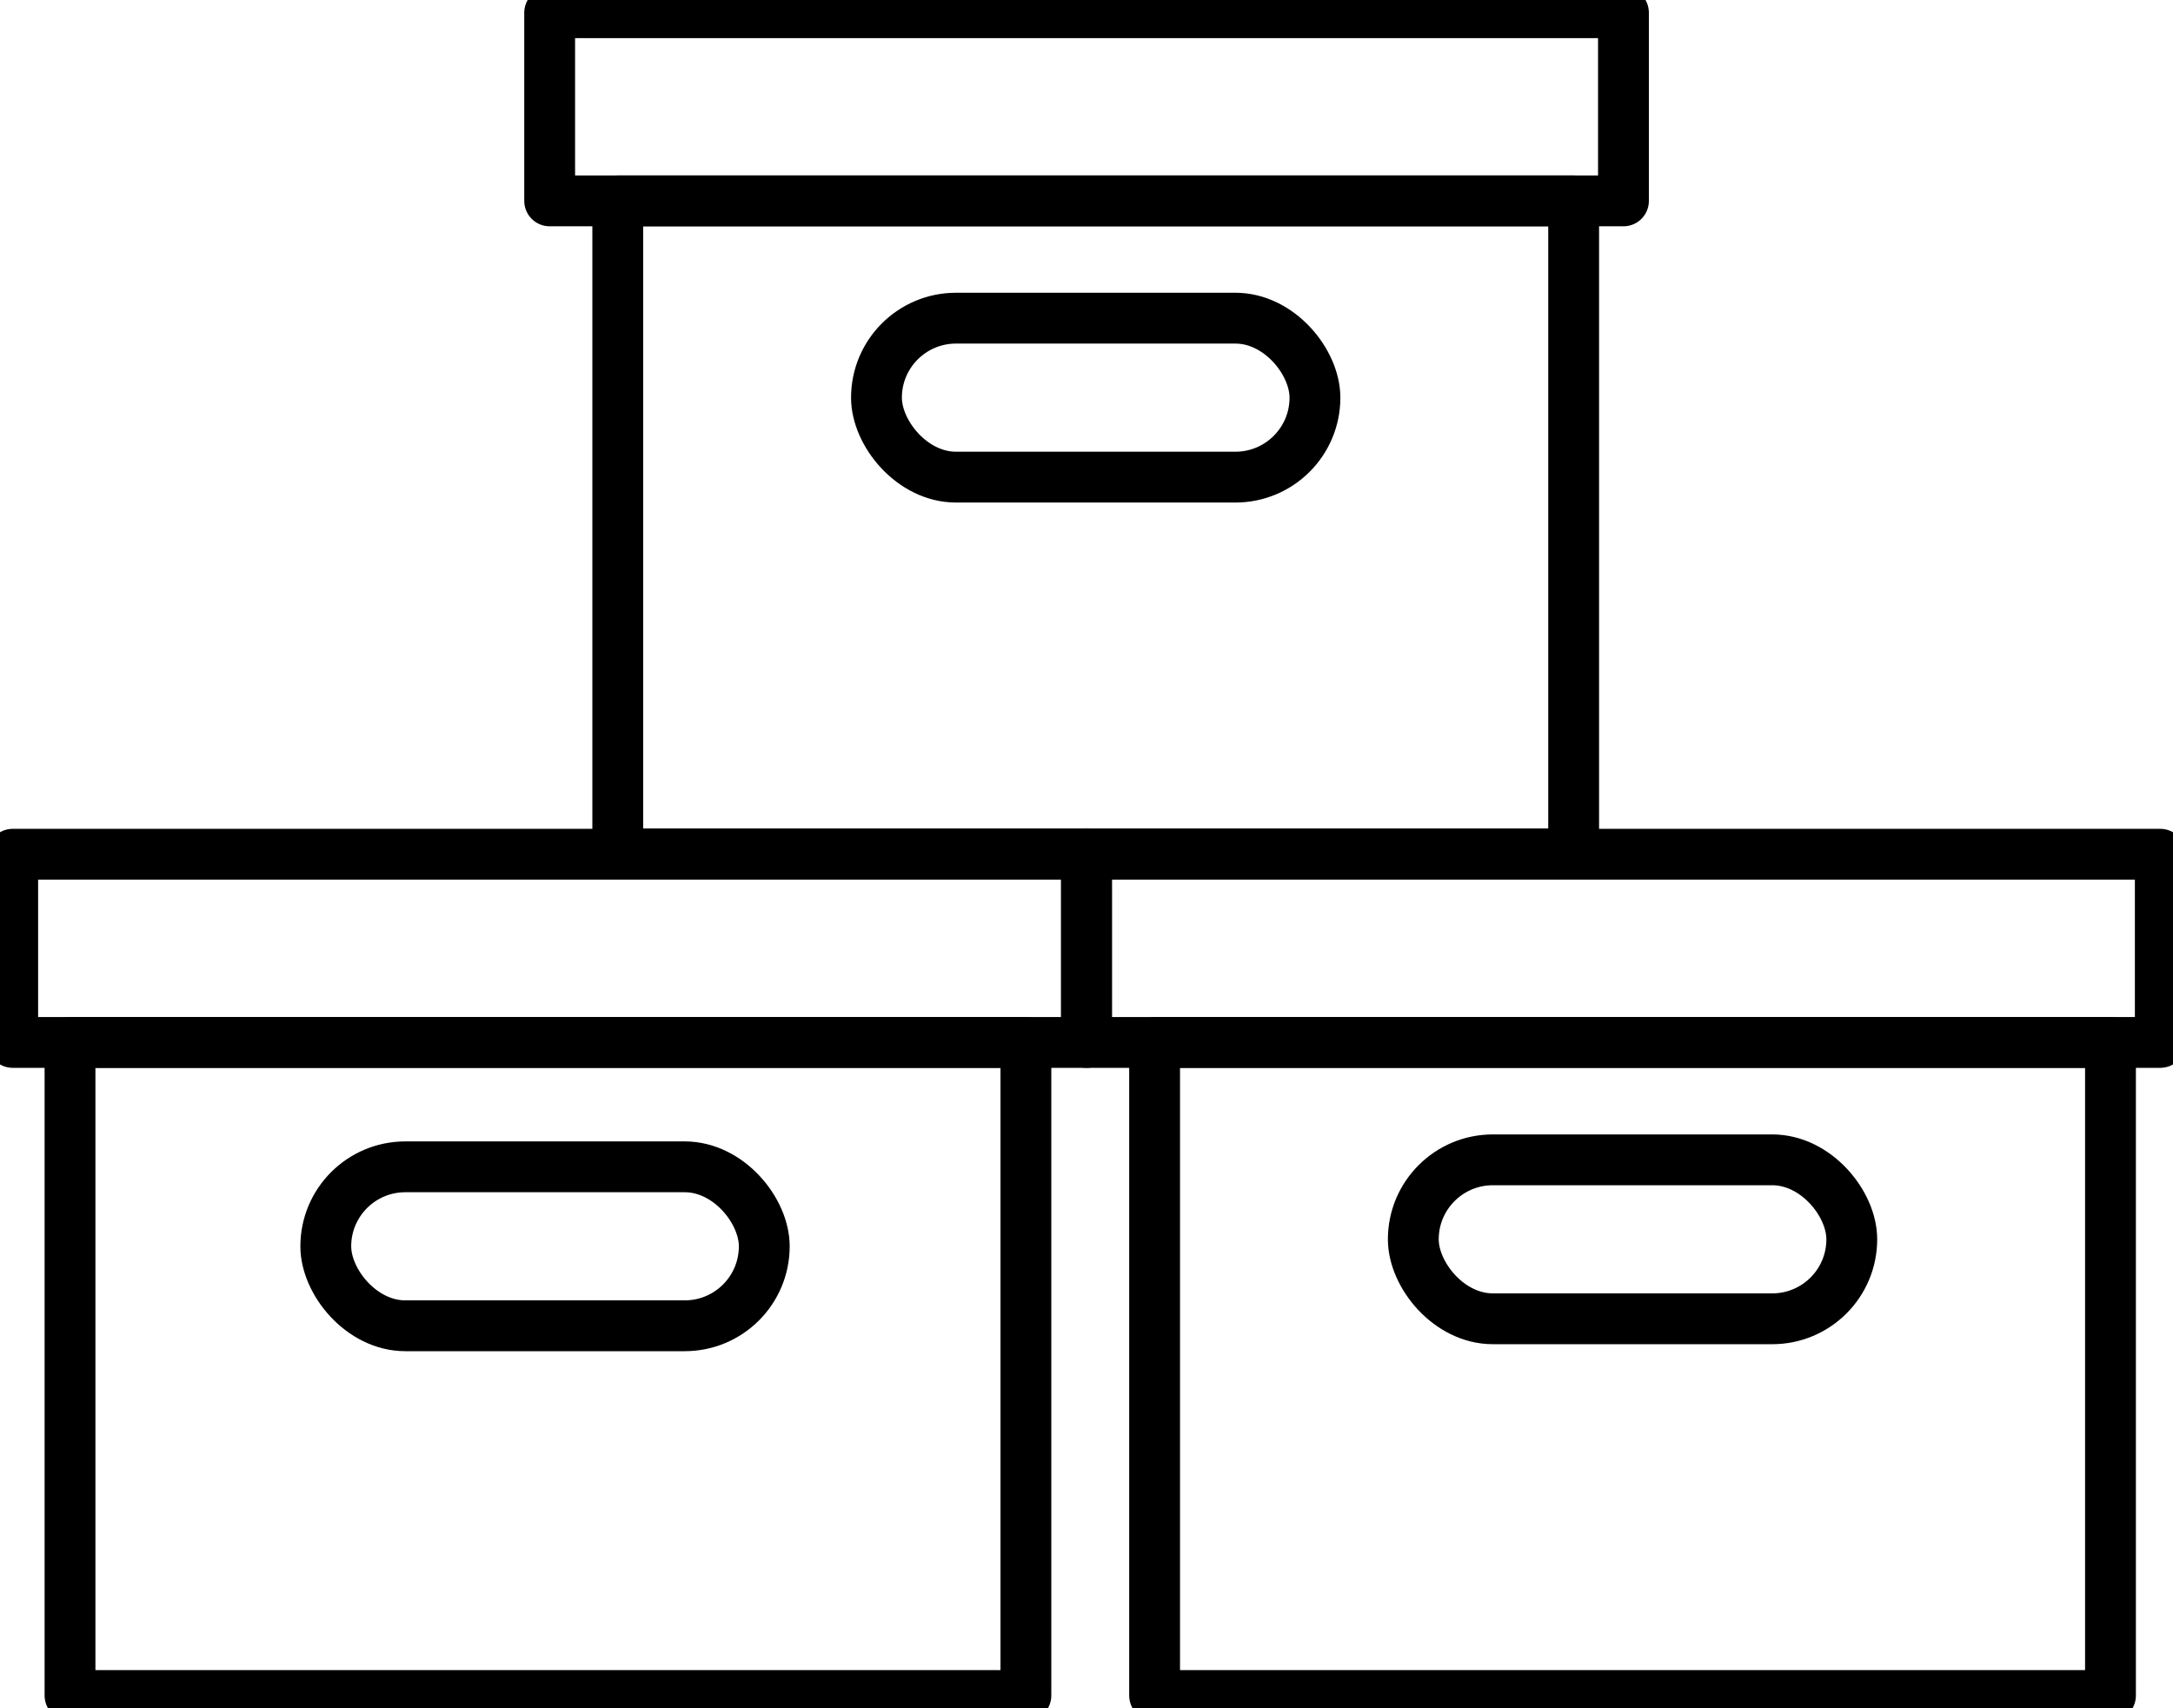 <svg xmlns="http://www.w3.org/2000/svg" id="Layer_1" data-name="Layer 1" viewBox="0 0 171.02 134.45"><defs><style>.cls-1,.cls-2{fill:none;stroke:#000000;stroke-width:4px;}.cls-1{stroke-linecap:round;stroke-linejoin:round;}.cls-2{stroke-miterlimit:10;}</style></defs><title>5 packing and storage</title><rect class="cls-1" x="5.51" y="82.04" width="75.23" height="51.4"></rect><rect class="cls-1" x="90.87" y="82.04" width="75.23" height="51.4"></rect><rect class="cls-1" x="1" y="67.23" width="84.51" height="14.81"></rect><rect class="cls-1" x="85.51" y="67.23" width="84.51" height="14.81"></rect><rect class="cls-1" x="25.64" y="91.83" width="34.51" height="12.51" rx="6.26"></rect><rect class="cls-1" x="111.23" y="91.28" width="34.51" height="12.51" rx="6.26"></rect><rect class="cls-1" x="48.62" y="15.81" width="75.23" height="51.4"></rect><rect class="cls-1" x="43.26" y="1" width="84.51" height="14.81"></rect><rect class="cls-2" x="68.98" y="25.04" width="34.51" height="12.51" rx="6.26"></rect></svg>